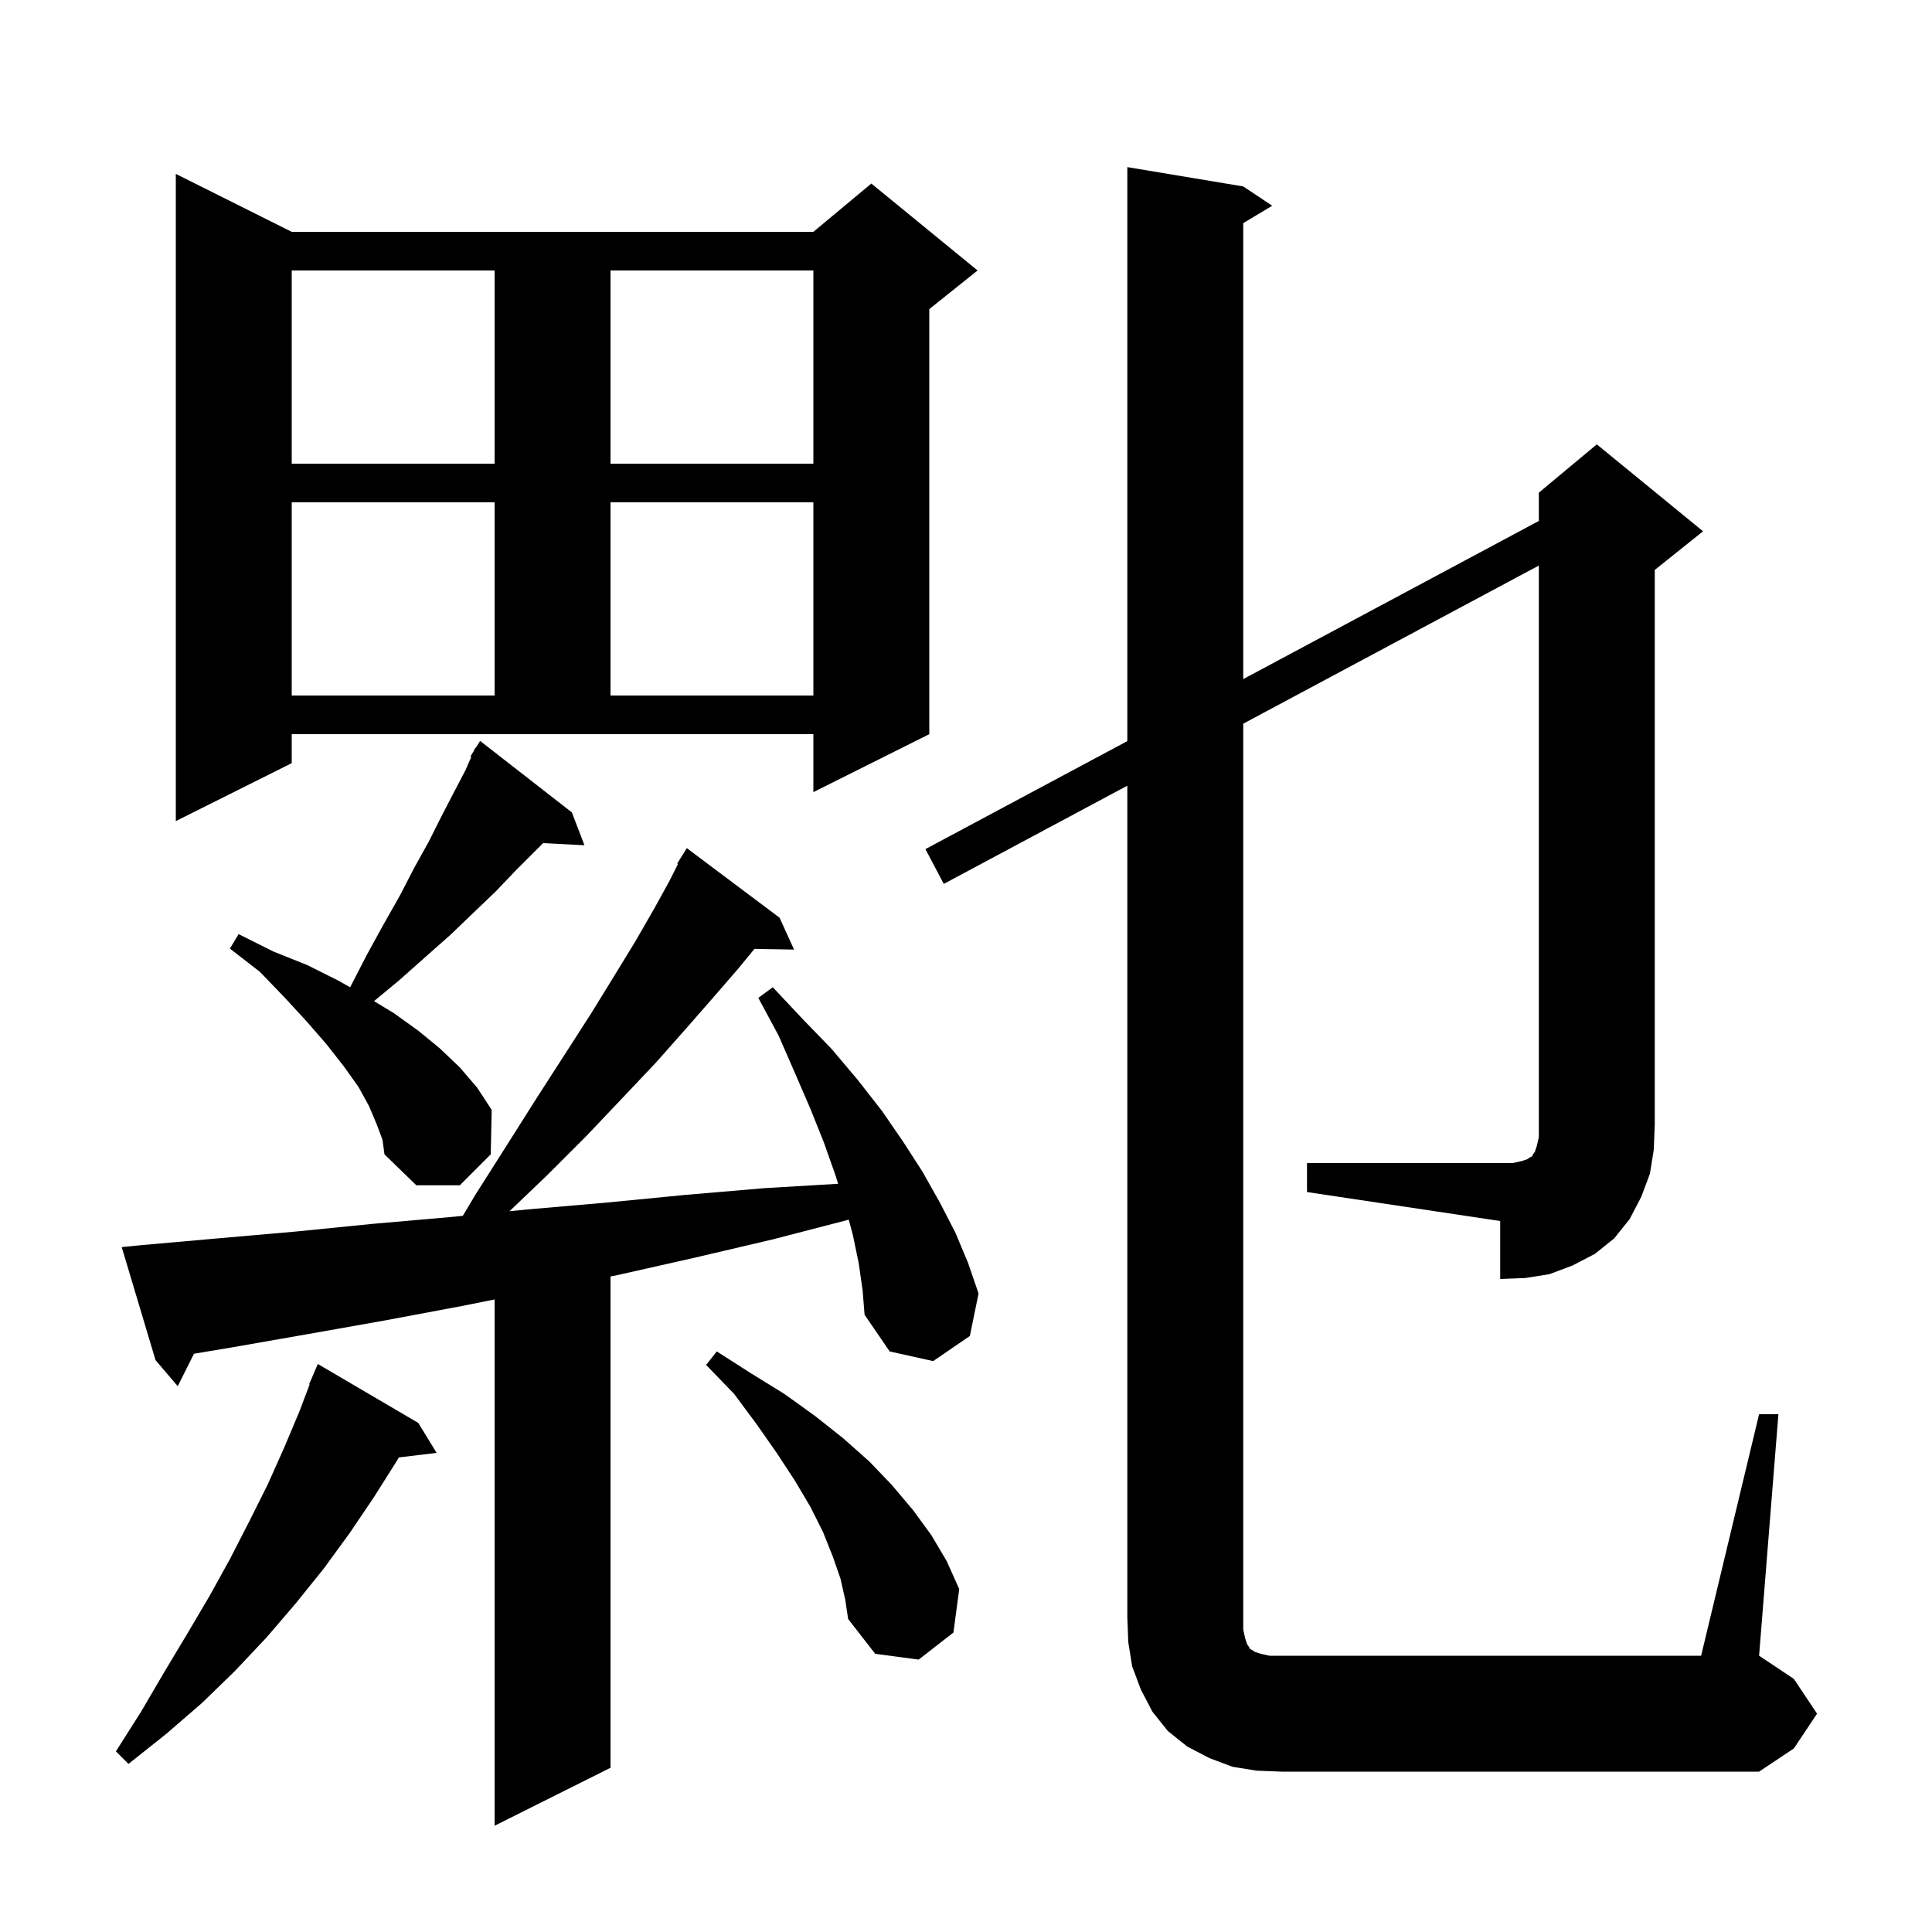 <svg xmlns="http://www.w3.org/2000/svg" xmlns:xlink="http://www.w3.org/1999/xlink" version="1.1" baseProfile="full" viewBox="0 0 200 200" width="200" height="200"><g fill="currentColor"><path d="M 88.9 130.8 L 88.3 127.9 L 87.863 126.261 L 80.0 128.3 L 71.9 130.2 L 63.9 132.0 L 63.2 132.138 L 63.2 183.0 L 51.2 189.0 L 51.2 134.52 L 47.8 135.2 L 39.8 136.7 L 31.9 138.1 L 23.9 139.5 L 20.082 140.136 L 18.4 143.5 L 16.1 140.8 L 12.6 129.1 L 14.6 128.9 L 22.5 128.2 L 30.5 127.5 L 38.5 126.7 L 46.5 126.0 L 47.911 125.861 L 49.2 123.7 L 52.5 118.5 L 55.6 113.6 L 58.5 109.1 L 61.2 104.9 L 63.6 101.0 L 65.8 97.4 L 67.7 94.1 L 69.3 91.2 L 70.179 89.442 L 70.1 89.4 L 71.1 87.8 L 80.7 95.0 L 82.2 98.3 L 78.101 98.229 L 76.4 100.3 L 73.8 103.3 L 71.0 106.5 L 67.9 110.0 L 64.4 113.7 L 60.7 117.6 L 56.6 121.7 L 52.746 125.383 L 54.6 125.2 L 62.7 124.5 L 70.9 123.7 L 79.1 123.0 L 86.764 122.544 L 86.5 121.7 L 85.3 118.3 L 83.9 114.8 L 82.3 111.1 L 80.6 107.2 L 78.5 103.3 L 80.0 102.2 L 83.1 105.5 L 86.1 108.6 L 88.8 111.8 L 91.3 115.0 L 93.5 118.2 L 95.5 121.3 L 97.3 124.5 L 98.9 127.6 L 100.2 130.7 L 101.3 133.9 L 100.4 138.3 L 96.6 140.9 L 92.1 139.9 L 89.5 136.1 L 89.3 133.6 Z M 43.3 147.3 L 45.2 150.4 L 41.285 150.873 L 41.1 151.2 L 38.7 155.0 L 36.2 158.7 L 33.5 162.4 L 30.6 166.0 L 27.6 169.5 L 24.3 173.0 L 20.9 176.3 L 17.2 179.5 L 13.3 182.6 L 12.0 181.3 L 14.6 177.2 L 17.0 173.1 L 19.4 169.1 L 21.7 165.2 L 23.8 161.4 L 25.8 157.5 L 27.7 153.7 L 29.4 149.9 L 31.0 146.1 L 32.052 143.319 L 32.0 143.3 L 32.9 141.2 Z M 87.0 163.4 L 86.2 161.1 L 85.2 158.6 L 83.9 156.0 L 82.3 153.3 L 80.4 150.4 L 78.3 147.4 L 76.0 144.3 L 73.1 141.3 L 74.2 139.9 L 77.8 142.2 L 81.2 144.3 L 84.4 146.6 L 87.3 148.9 L 90.0 151.3 L 92.3 153.7 L 94.5 156.3 L 96.4 158.9 L 98.0 161.6 L 99.3 164.5 L 98.7 169.0 L 95.1 171.8 L 90.6 171.2 L 87.8 167.6 L 87.5 165.6 Z M 135.3 120.4 L 156.6 120.4 L 157.5 120.2 L 158.1 120.0 L 158.4 119.8 L 158.6 119.7 L 158.7 119.5 L 158.9 119.2 L 159.1 118.6 L 159.3 117.7 L 159.3 58.545 L 128.7 74.915 L 128.7 168.7 L 128.9 169.6 L 129.1 170.2 L 129.3 170.5 L 129.4 170.7 L 129.6 170.8 L 129.9 171.0 L 130.5 171.2 L 131.4 171.4 L 176.1 171.4 L 182.1 146.4 L 184.1 146.4 L 182.1 171.4 L 185.7 173.8 L 188.1 177.4 L 185.7 181.0 L 182.1 183.4 L 132.7 183.4 L 130.1 183.3 L 127.6 182.9 L 125.2 182.0 L 122.9 180.8 L 120.9 179.2 L 119.3 177.2 L 118.1 174.9 L 117.2 172.5 L 116.8 170.0 L 116.7 167.4 L 116.7 81.335 L 97.7 91.5 L 95.8 87.9 L 116.7 76.719 L 116.7 17.3 L 128.7 19.3 L 131.7 21.3 L 128.7 23.1 L 128.7 70.299 L 159.3 53.928 L 159.3 51.0 L 165.3 46.0 L 176.3 55.0 L 171.3 59.0 L 171.3 116.4 L 171.2 119.0 L 170.8 121.5 L 169.9 123.9 L 168.7 126.2 L 167.1 128.2 L 165.1 129.8 L 162.8 131.0 L 160.4 131.9 L 157.9 132.3 L 155.3 132.4 L 155.3 126.4 L 135.3 123.4 Z M 39.0 116.4 L 38.2 114.5 L 37.1 112.5 L 35.6 110.4 L 33.8 108.1 L 31.8 105.8 L 29.5 103.3 L 26.9 100.6 L 23.8 98.2 L 24.7 96.7 L 28.3 98.5 L 31.8 99.9 L 35.0 101.5 L 36.238 102.202 L 36.3 102.1 L 38.0 98.8 L 39.7 95.7 L 41.4 92.7 L 42.9 89.8 L 44.4 87.1 L 45.7 84.5 L 47.0 82.0 L 48.2 79.7 L 48.788 78.348 L 48.7 78.3 L 49.057 77.729 L 49.2 77.4 L 49.244 77.43 L 49.7 76.7 L 59.2 84.1 L 60.5 87.5 L 56.221 87.279 L 53.4 90.1 L 51.3 92.3 L 49.0 94.5 L 46.6 96.8 L 44.0 99.1 L 41.3 101.5 L 38.719 103.636 L 40.8 104.9 L 43.3 106.7 L 45.5 108.5 L 47.6 110.5 L 49.4 112.6 L 50.9 114.9 L 50.8 119.5 L 47.6 122.7 L 43.1 122.7 L 39.8 119.5 L 39.6 118.0 Z M 30.2 79.0 L 18.2 85.0 L 18.2 18.0 L 30.2 24.0 L 84.2 24.0 L 90.2 19.0 L 101.2 28.0 L 96.2 32.0 L 96.2 76.0 L 84.2 82.0 L 84.2 76.0 L 30.2 76.0 Z M 30.2 52.0 L 30.2 72.0 L 51.2 72.0 L 51.2 52.0 Z M 63.2 52.0 L 63.2 72.0 L 84.2 72.0 L 84.2 52.0 Z M 30.2 28.0 L 30.2 48.0 L 51.2 48.0 L 51.2 28.0 Z M 63.2 28.0 L 63.2 48.0 L 84.2 48.0 L 84.2 28.0 Z "/></g></svg>